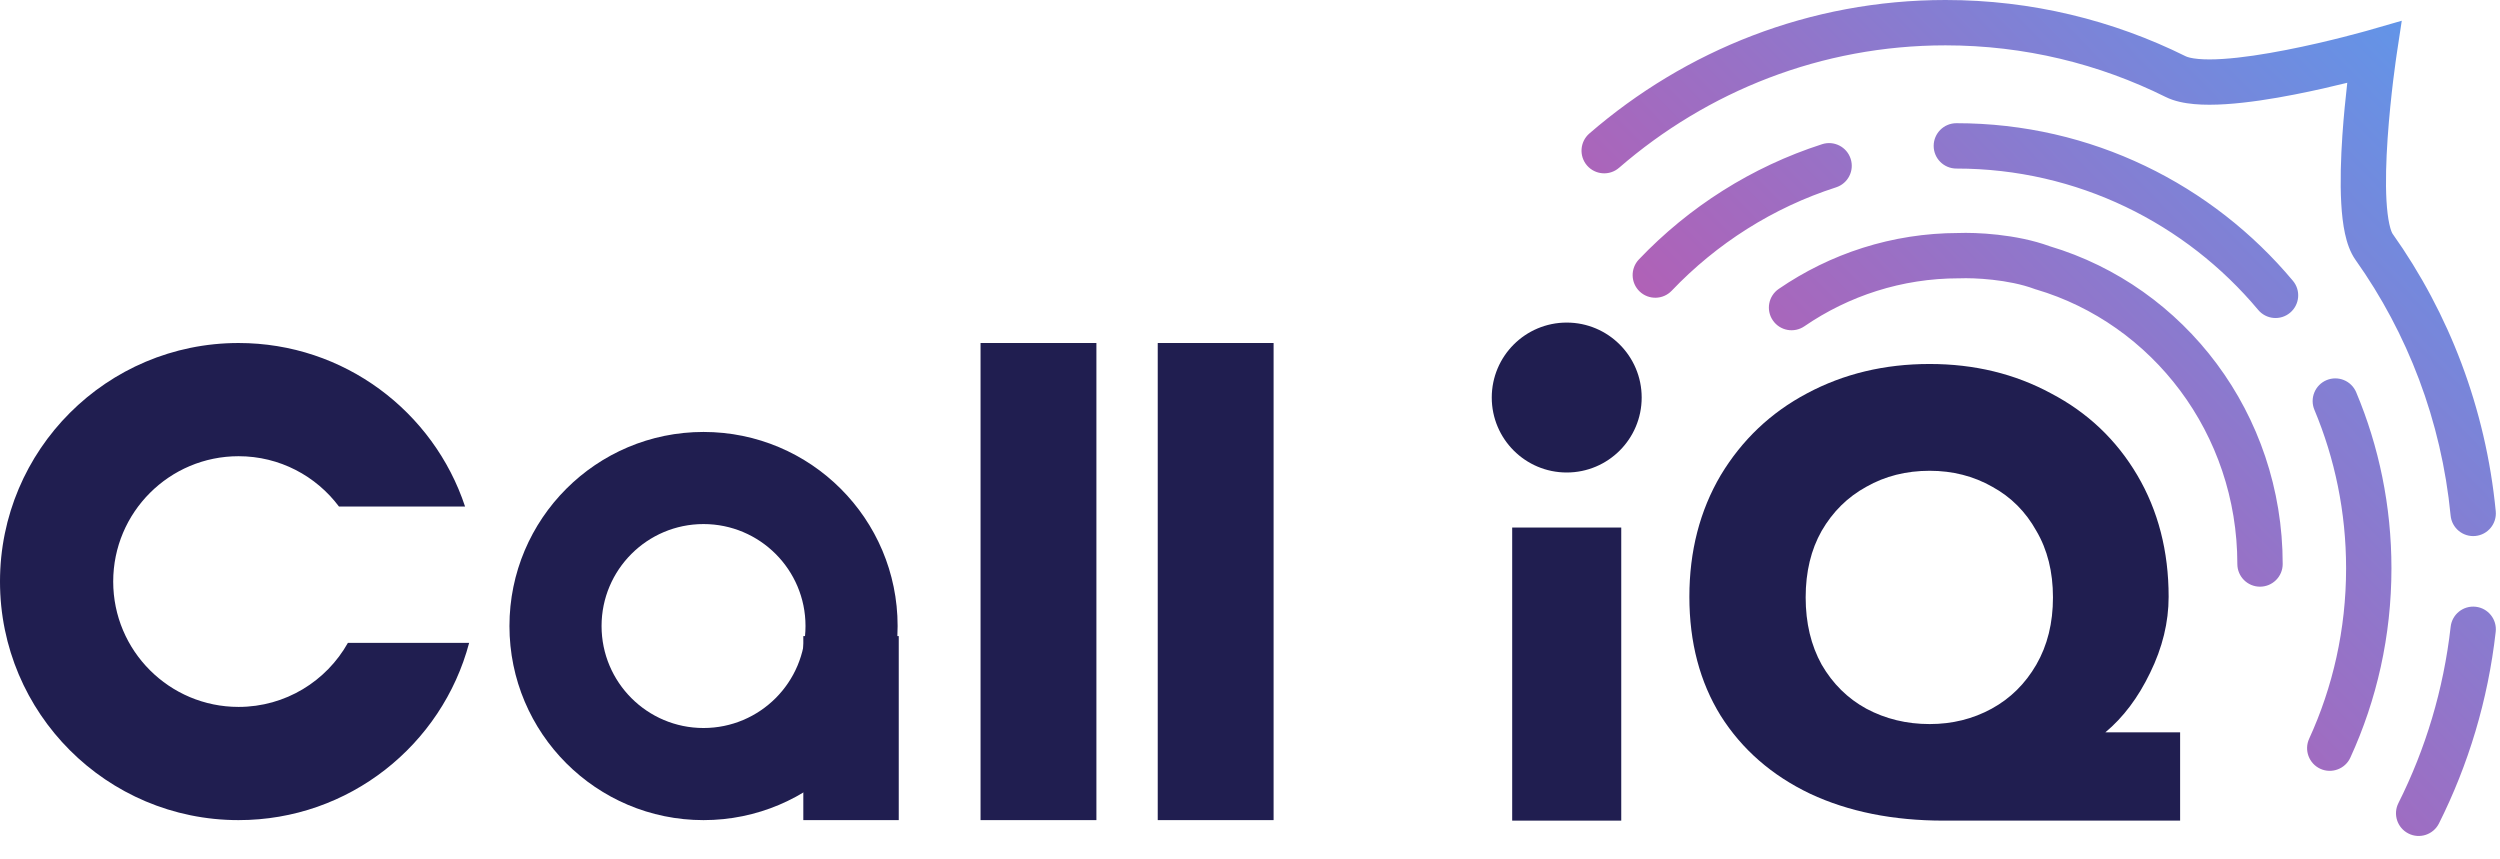 <svg width="64" height="22" viewBox="0 0 64 22" fill="none" xmlns="http://www.w3.org/2000/svg">
<g id="Group 210887">
<g id="Group 210883">
<g id="Group 210882">
<g id="Group 210880">
<rect id="Rectangle 11" x="38.712" y="13.505" width="2.792" height="7.503" fill="#201E50"/>
<circle id="Ellipse 638" cx="40.108" cy="10.177" r="1.919" fill="#201E50"/>
</g>
<path id="Q" d="M49.759 21.008C48.461 21.008 47.321 20.779 46.34 20.32C45.358 19.851 44.595 19.185 44.05 18.323C43.516 17.46 43.248 16.445 43.248 15.277C43.248 14.11 43.516 13.072 44.05 12.166C44.595 11.261 45.331 10.562 46.258 10.071C47.196 9.569 48.243 9.318 49.399 9.318C50.544 9.318 51.58 9.569 52.507 10.071C53.445 10.562 54.181 11.261 54.715 12.166C55.249 13.072 55.517 14.11 55.517 15.277C55.517 15.932 55.358 16.582 55.042 17.226C54.737 17.859 54.355 18.366 53.897 18.748H55.811V21.008H49.759ZM49.399 18.536C49.977 18.536 50.506 18.405 50.986 18.143C51.465 17.881 51.847 17.504 52.131 17.013C52.414 16.522 52.556 15.949 52.556 15.294C52.556 14.639 52.414 14.071 52.131 13.591C51.858 13.1 51.482 12.723 51.002 12.461C50.522 12.188 49.988 12.052 49.399 12.052C48.799 12.052 48.259 12.188 47.779 12.461C47.3 12.723 46.918 13.1 46.634 13.591C46.362 14.071 46.225 14.639 46.225 15.294C46.225 15.949 46.362 16.522 46.634 17.013C46.918 17.504 47.3 17.881 47.779 18.143C48.27 18.405 48.81 18.536 49.399 18.536Z" fill="#201E50"/>
</g>
<path id="Union" fill-rule="evenodd" clip-rule="evenodd" d="M41.447 4.296C43.708 2.338 46.623 1.161 49.804 1.161C51.825 1.161 53.736 1.635 55.44 2.482C55.666 2.594 55.927 2.643 56.171 2.665C56.422 2.688 56.698 2.685 56.979 2.667C57.541 2.631 58.17 2.532 58.749 2.418C59.245 2.321 59.715 2.212 60.09 2.119C60.047 2.498 59.999 2.97 59.965 3.462C59.926 4.041 59.905 4.664 59.936 5.207C59.951 5.478 59.98 5.742 60.031 5.978C60.08 6.204 60.159 6.453 60.303 6.656C61.631 8.527 62.5 10.767 62.736 13.199C62.767 13.518 63.051 13.752 63.37 13.721C63.689 13.69 63.922 13.406 63.891 13.087C63.635 10.449 62.693 8.017 61.25 5.984C61.239 5.969 61.202 5.899 61.166 5.733C61.132 5.577 61.108 5.377 61.094 5.14C61.067 4.667 61.085 4.099 61.123 3.541C61.161 2.987 61.218 2.456 61.265 2.064C61.289 1.868 61.311 1.707 61.326 1.596C61.334 1.54 61.34 1.497 61.344 1.468L61.349 1.435L61.35 1.427L61.35 1.425L61.35 1.425L61.35 1.425L61.485 0.531L60.616 0.781L60.616 0.781L60.616 0.781L60.616 0.781L60.614 0.781L60.606 0.784L60.574 0.793C60.546 0.8 60.504 0.812 60.449 0.827C60.34 0.857 60.183 0.899 59.99 0.948C59.604 1.046 59.081 1.171 58.526 1.279C57.969 1.388 57.396 1.478 56.905 1.509C56.66 1.525 56.448 1.525 56.276 1.509C56.096 1.493 55.998 1.462 55.957 1.442C54.096 0.518 52.008 0 49.804 0C46.33 0 43.149 1.287 40.687 3.418C40.445 3.628 40.419 3.995 40.628 4.237C40.838 4.479 41.205 4.506 41.447 4.296ZM52.086 7.398C51.418 7.149 50.527 7.11 50.171 7.125L50.159 7.125H50.147C48.684 7.125 47.324 7.577 46.192 8.353C45.927 8.534 45.566 8.467 45.385 8.202C45.204 7.938 45.271 7.577 45.536 7.396C46.85 6.495 48.433 5.967 50.135 5.965C50.569 5.948 51.61 5.988 52.471 6.303C55.925 7.332 58.437 10.591 58.437 14.439C58.437 14.759 58.177 15.019 57.856 15.019C57.536 15.019 57.276 14.759 57.276 14.439C57.276 11.096 55.092 8.287 52.124 7.41L52.105 7.405L52.086 7.398ZM59.559 9.732C59.855 9.608 60.195 9.747 60.319 10.043C60.9 11.427 61.221 12.95 61.221 14.549C61.221 16.28 60.844 17.923 60.169 19.395C60.036 19.686 59.691 19.814 59.4 19.681C59.109 19.547 58.981 19.203 59.114 18.912C59.721 17.588 60.06 16.11 60.06 14.549C60.06 13.107 59.77 11.736 59.249 10.492C59.125 10.197 59.264 9.856 59.559 9.732ZM63.379 15.533C63.697 15.569 63.926 15.856 63.89 16.174C63.693 17.924 63.19 19.579 62.437 21.081C62.293 21.367 61.944 21.483 61.658 21.339C61.371 21.195 61.255 20.847 61.399 20.56C62.092 19.179 62.555 17.656 62.737 16.044C62.773 15.726 63.06 15.497 63.379 15.533ZM50.083 3.154C49.762 3.154 49.502 3.414 49.502 3.735C49.502 4.055 49.762 4.315 50.083 4.315C53.182 4.315 55.956 5.719 57.809 7.933C58.014 8.179 58.38 8.212 58.626 8.006C58.872 7.8 58.904 7.434 58.699 7.189C56.636 4.723 53.542 3.154 50.083 3.154ZM47.003 4.796C47.308 4.698 47.476 4.371 47.377 4.066C47.279 3.761 46.952 3.593 46.647 3.691C44.841 4.272 43.235 5.299 41.956 6.641C41.735 6.873 41.743 7.241 41.975 7.462C42.207 7.683 42.575 7.674 42.796 7.442C43.945 6.237 45.386 5.316 47.003 4.796Z" fill="url(#paint0_linear_9519_14428)"/>
</g>
<path id="Subtract" fill-rule="evenodd" clip-rule="evenodd" d="M18.01 20.995C20.754 20.995 22.979 18.77 22.979 16.026C22.979 13.282 20.754 11.058 18.01 11.058C15.266 11.058 13.042 13.282 13.042 16.026C13.042 18.77 15.266 20.995 18.01 20.995ZM18.01 18.637C19.452 18.637 20.621 17.468 20.621 16.026C20.621 14.585 19.452 13.416 18.01 13.416C16.569 13.416 15.4 14.585 15.4 16.026C15.4 17.468 16.569 18.637 18.01 18.637Z" fill="#201E50"/>
<path id="Subtract_2" fill-rule="evenodd" clip-rule="evenodd" d="M12.01 16.458C11.317 19.07 8.937 20.995 6.107 20.995C2.734 20.995 0 18.261 0 14.888C0 11.515 2.734 8.781 6.107 8.781C8.809 8.781 11.101 10.536 11.906 12.968H8.678C8.093 12.186 7.159 11.679 6.107 11.679C4.335 11.679 2.898 13.116 2.898 14.888C2.898 16.66 4.335 18.097 6.107 18.097C7.309 18.097 8.356 17.436 8.906 16.458H12.01Z" fill="#201E50"/>
<rect id="Rectangle 8" x="20.565" y="16.284" width="2.443" height="4.711" fill="#201E50"/>
<rect id="Rectangle 9" x="25.102" y="8.781" width="2.966" height="12.214" fill="#201E50"/>
<rect id="Rectangle 10" x="29.638" y="8.781" width="2.966" height="12.214" fill="#201E50"/>
</g>
<defs>
<linearGradient id="paint0_linear_9519_14428" x1="61.802" y1="-2.031" x2="43.524" y2="15.876" gradientUnits="userSpaceOnUse">
<stop stop-color="#5A9AED"/>
<stop offset="1" stop-color="#C454AA"/>
</linearGradient>
</defs>
</svg>
